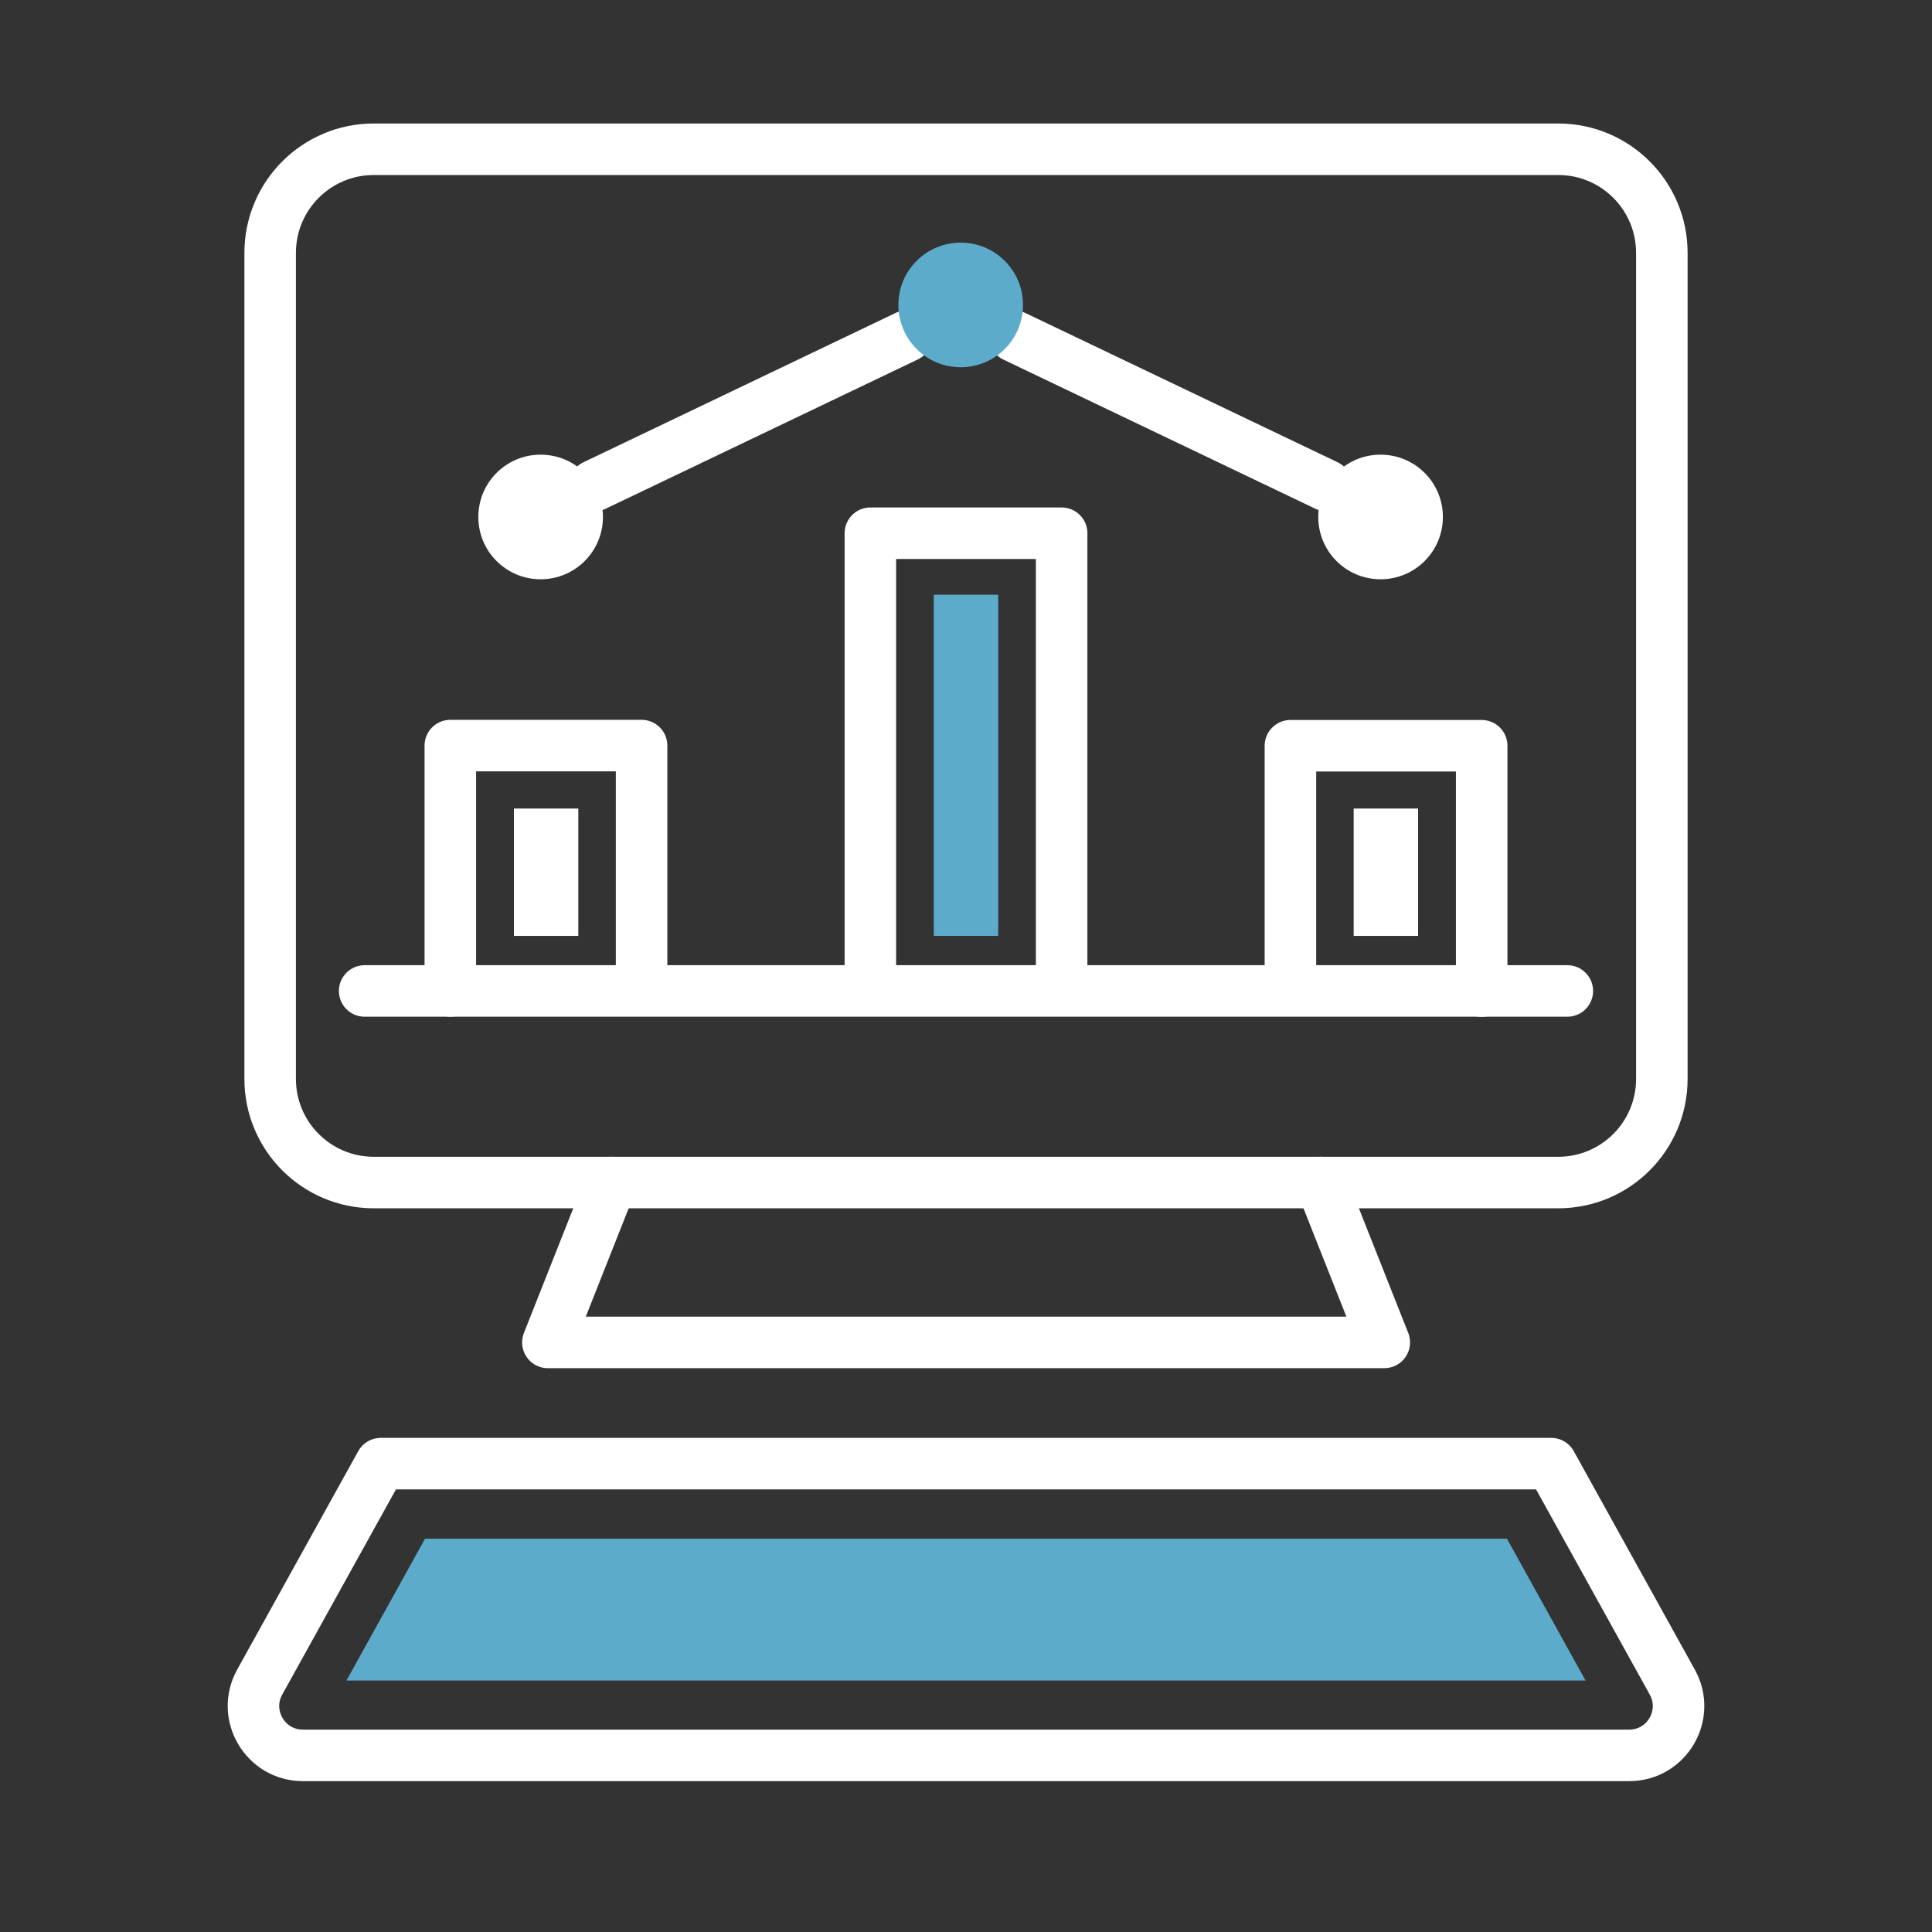 <?xml version="1.0" encoding="UTF-8"?> <svg xmlns="http://www.w3.org/2000/svg" id="b" viewBox="0 0 1200 1200"><rect x="0" y="0" width="1200" height="1200" fill="#333333" stroke="none"/><line x1="630.1" y1="208.9" x2="824" y2="301.6" style="fill:none; stroke:#fff; stroke-linecap:round; stroke-linejoin:round; stroke-width:32px;"></line><line x1="369.2" y1="301.6" x2="563.2" y2="208.8" style="fill:none; stroke:#fff; stroke-linecap:round; stroke-linejoin:round; stroke-width:32px;"></line><path d="M967.8,92.7c35.6,0,64.4,28.8,64.4,64.4v513c0,35.6-28.8,64.4-64.4,64.4H232.2c-35.6,0-64.4-28.8-64.4-64.4V157.1c0-35.6,28.8-64.4,64.4-64.4s758.1,0,735.6,0Z" style="fill:none; stroke:#fff; stroke-linecap:round; stroke-linejoin:round; stroke-width:32px;"></path><polyline points="379.6 734.5 340.3 833.8 600 833.8 859.8 833.8 820.5 734.5" style="fill:none; stroke:#fff; stroke-linecap:round; stroke-linejoin:round; stroke-width:32px;"></polyline><path d="M963.5,909.1l75.2,135.7c11.3,20.4-3.4,45.5-26.8,45.5H188.1c-23.3,0-38.1-25.1-26.8-45.5l75.2-135.7h726.9Z" style="fill:none; stroke:#fff; stroke-linecap:round; stroke-linejoin:round; stroke-width:32px;"></path><polygon points="215.2 1043.8 264 955.7 936 955.7 984.8 1043.8 215.2 1043.8" style="fill:#5cabcb;"></polygon><path d="M374.5,321.1c0,21.4-17.3,38.7-38.7,38.7s-38.7-17.3-38.7-38.7,17.3-38.7,38.7-38.7,38.7,17.3,38.7,38.7Z" style="fill:#fff;"></path><path d="M896.2,321.1c0,21.4-17.3,38.7-38.7,38.7s-38.7-17.3-38.7-38.7,17.3-38.7,38.7-38.7,38.7,17.3,38.7,38.7Z" style="fill:#fff;"></path><path d="M635.4,189.4c0,21.4-17.3,38.7-38.7,38.7s-38.7-17.3-38.7-38.7,17.3-38.7,38.7-38.7,38.7,17.3,38.7,38.7Z" style="fill:#5cabcb;"></path><line x1="226.5" y1="615.5" x2="973.5" y2="615.5" style="fill:none; stroke:#fff; stroke-linecap:round; stroke-linejoin:round; stroke-width:32px;"></line><polyline points="279.7 615.5 279.7 463.1 398.5 463.1 398.5 615" style="fill:none; stroke:#fff; stroke-linecap:round; stroke-linejoin:round; stroke-width:32px;"></polyline><polyline points="801.5 615 801.5 463.2 920.3 463.2 920.3 615.6" style="fill:none; stroke:#fff; stroke-linecap:round; stroke-linejoin:round; stroke-width:32px;"></polyline><polyline points="540.6 615 540.6 331.2 659.4 331.2 659.4 615" style="fill:none; stroke:#fff; stroke-linecap:round; stroke-linejoin:round; stroke-width:32px;"></polyline><rect x="319.2" y="502.2" width="40" height="79.1" style="fill:#fff;"></rect><rect x="840.8" y="502.2" width="40" height="79.1" style="fill:#fff;"></rect><rect x="580" y="369.4" width="40" height="211.9" style="fill:#5cabcb;"></rect></svg> 
